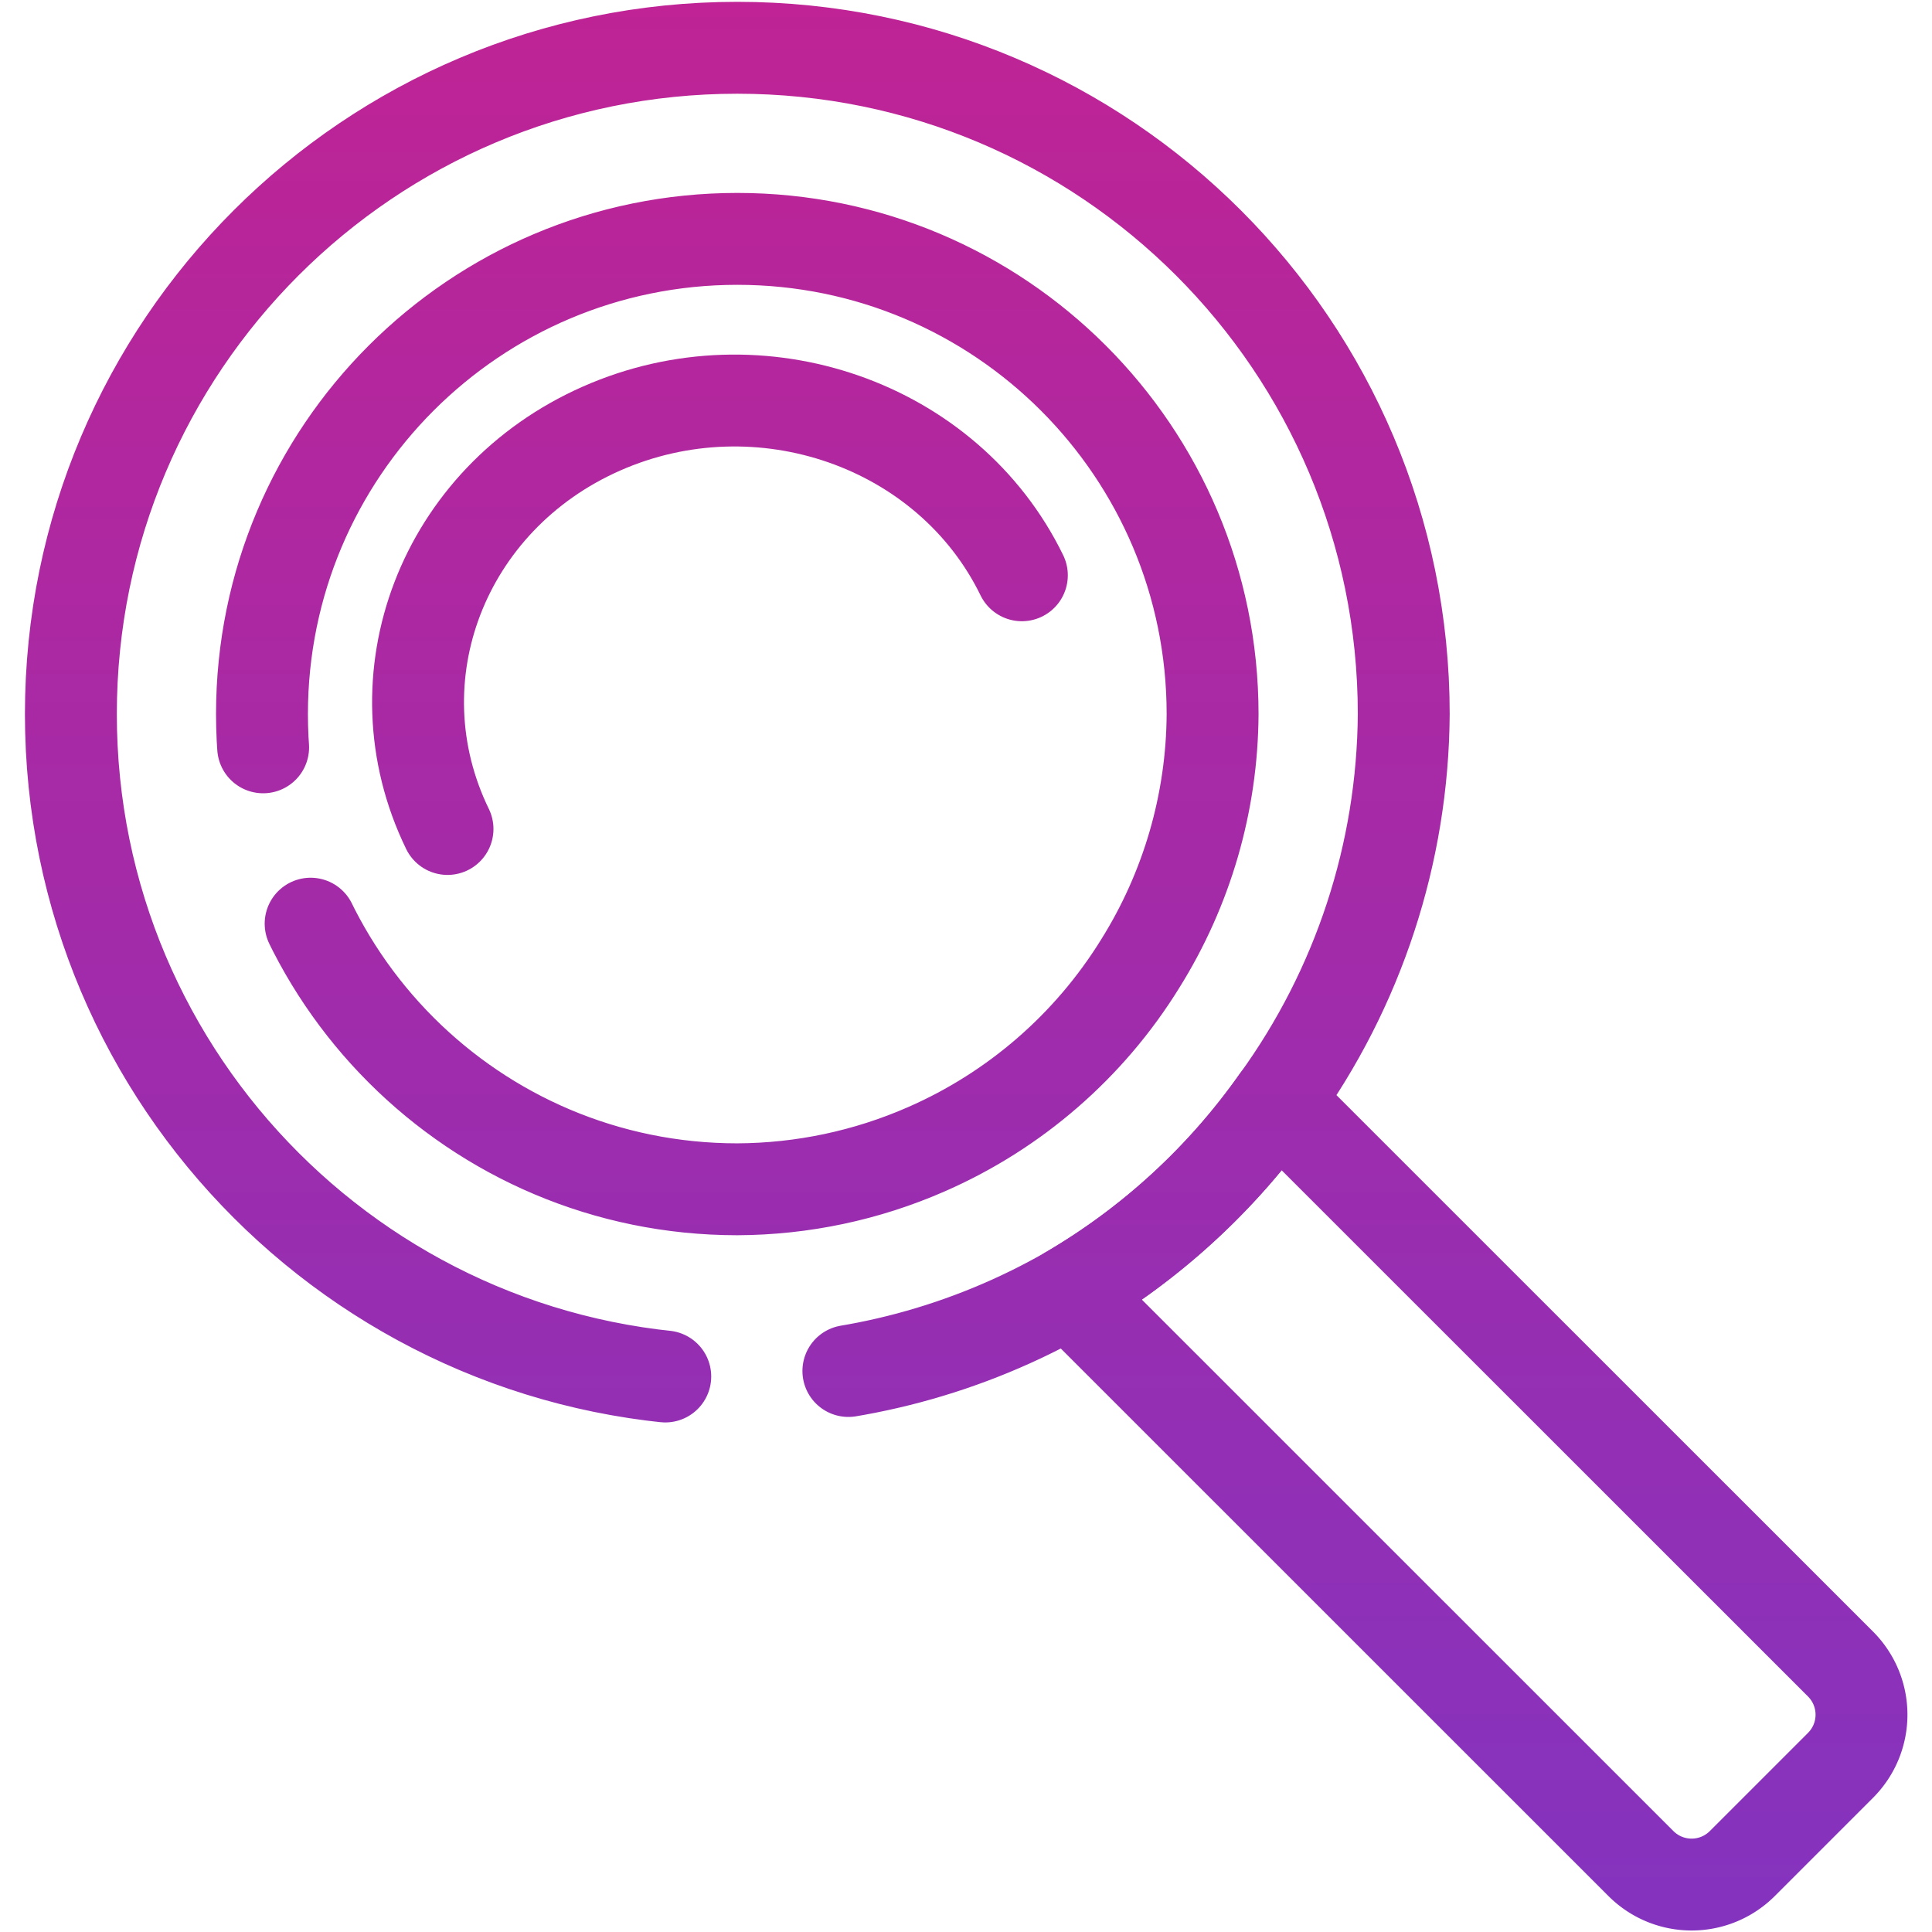 <?xml version="1.0" encoding="UTF-8" standalone="no"?> <svg xmlns:xlink="http://www.w3.org/1999/xlink" xmlns="http://www.w3.org/2000/svg" xmlns:svg="http://www.w3.org/2000/svg" width="252.312" height="252.311" viewBox="0 0 66.757 66.757" version="1.1" id="svg1" xml:space="preserve"><defs id="defs1"><linearGradient id="linearGradient68"><stop style="stop-color:#c02394;stop-opacity:1;" offset="0" id="stop66"></stop><stop style="stop-color:#8433bf;stop-opacity:1;" offset="1" id="stop67"></stop></linearGradient><linearGradient xlink:href="#linearGradient68" id="linearGradient521" gradientUnits="userSpaceOnUse" x1="58.45" y1="0.665" x2="58.45" y2="68.317"></linearGradient><linearGradient xlink:href="#linearGradient68" id="linearGradient1185" gradientUnits="userSpaceOnUse" x1="58.45" y1="0.665" x2="58.45" y2="68.317"></linearGradient><linearGradient xlink:href="#linearGradient68" id="linearGradient1186" gradientUnits="userSpaceOnUse" x1="58.45" y1="0.665" x2="58.45" y2="68.317"></linearGradient></defs><g id="layer1" style="display:inline" transform="translate(-618.756,-301.939)"><rect style="display:inline;opacity:0;fill:#4d03b9;stroke-width:5.68;stroke-linecap:round;stroke-linejoin:round;-inkscape-stroke:none;paint-order:fill markers stroke" id="rect925-1-7" width="66.757" height="66.757" x="-368.696" y="618.756" transform="rotate(-90)"></rect><g id="g521" transform="translate(594.49,300.182)" style="display:inline"><path d="M 49.742,3.408 C 37.024,3.408 26.715,13.716 26.715,26.431 c -4.2e-5,12.715 10.31,23.023 23.028,23.023 4.023,-0.002 7.975,-1.057 11.463,-3.061 2.84,-1.663 5.29,-3.915 7.186,-6.604 C 71.208,35.901 72.739,31.231 72.77,26.431 72.77,13.716 62.46,3.408 49.742,3.408 Z m 0,6.603 c 9.07,2.5e-5 16.423,7.352 16.423,16.42 -0.016,3.053 -0.883,6.041 -2.504,8.629 -1.754,2.836 -4.329,5.071 -7.384,6.407 -2.061,0.904 -4.285,1.375 -6.536,1.384 -9.07,-2.6e-5 -16.423,-7.352 -16.423,-16.42 -8.1e-5,-9.069 7.353,-16.42 16.423,-16.42 z" style="opacity:1;vector-effect:none;fill:none;fill-opacity:1;stroke:url(#linearGradient1185);stroke-width:3.175;stroke-linecap:round;stroke-linejoin:round;stroke-miterlimit:77.6;stroke-dasharray:69.85, 6.35;stroke-dashoffset:0;paint-order:fill markers stroke" id="path519"></path><path id="path520" style="opacity:1;vector-effect:none;fill:none;fill-opacity:1;stroke:url(#linearGradient1186);stroke-width:3.175;stroke-linecap:round;stroke-linejoin:round;stroke-miterlimit:77.6;stroke-opacity:1;paint-order:fill markers stroke" d="M 39.729,30.401 C 37.187,25.181 39.568,18.986 45.049,16.566 c 5.48,-2.421 11.984,-0.151 14.526,5.069"></path><path d="m 68.391,39.789 a 23.027,23.023 0 0 1 -7.186,6.604 l 19.757,19.753 c 0.972,0.972 2.538,0.972 3.51,0 l 3.386,-3.386 c 0.972,-0.972 0.972,-2.537 0,-3.509 z" style="opacity:1;vector-effect:none;fill:none;fill-opacity:1;stroke:url(#linearGradient521);stroke-width:3.175;stroke-linecap:round;stroke-linejoin:round;stroke-miterlimit:77.6;paint-order:fill markers stroke" id="path521"></path></g></g></svg> 